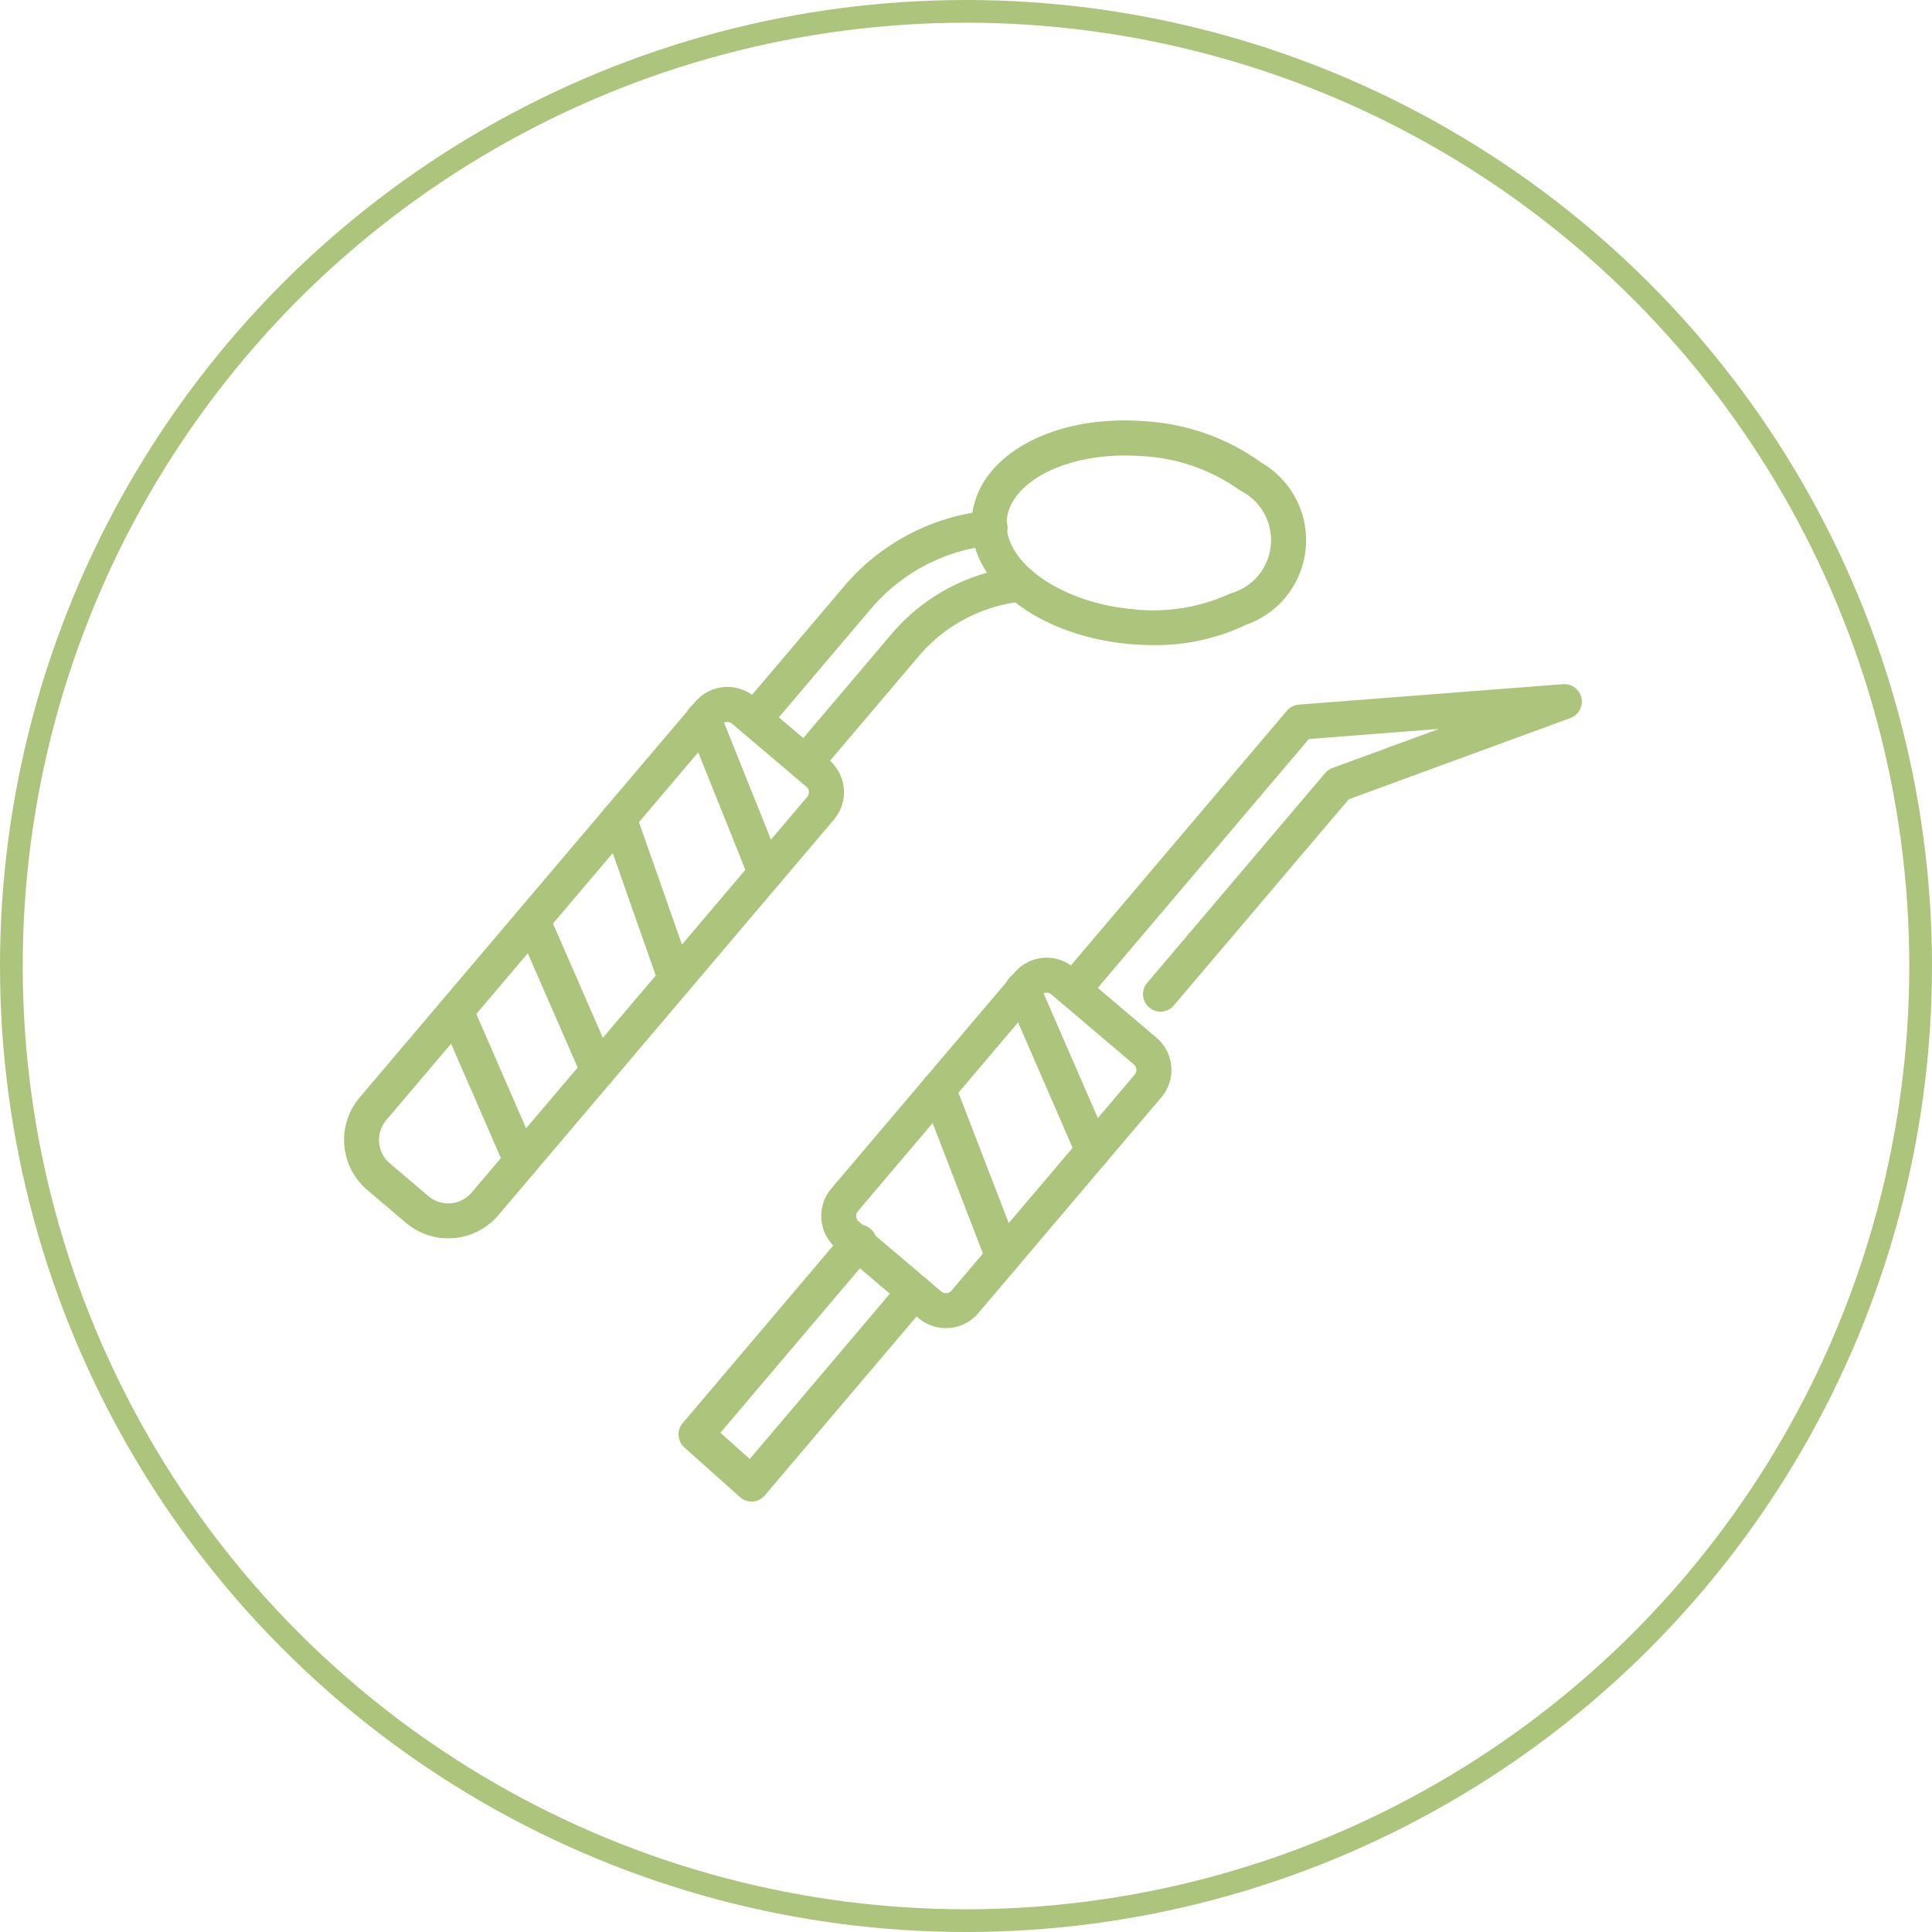 <svg xmlns="http://www.w3.org/2000/svg" width="85" height="85" viewBox="0 0 85 85">
  <g id="Group_1897" data-name="Group 1897" transform="translate(-929 -331)">
    <g id="Group_639" data-name="Group 639" transform="translate(944.137 349.5)">
      <g id="Group_612" data-name="Group 612" transform="translate(17.276 3.963)">
        <g id="Group_611" data-name="Group 611">
          <path id="Path_247" data-name="Path 247" d="M141.955,1193.194a.771.771,0,0,1-.587-1.269l4.535-5.346a9.538,9.538,0,0,1,6.325-3.336.77.77,0,1,1,.158,1.531,8,8,0,0,0-5.307,2.8l-4.535,5.346A.769.769,0,0,1,141.955,1193.194Z" transform="translate(-141.186 -1183.239)" fill="#adc47d"/>
        </g>
      </g>
      <g id="Group_614" data-name="Group 614" transform="translate(19.523 6.426)">
        <g id="Group_613" data-name="Group 613">
          <path id="Path_248" data-name="Path 248" d="M146.334,1197.44a.77.77,0,0,1-.587-1.267l4.375-5.158a8.509,8.509,0,0,1,5.59-2.969.77.77,0,0,1,.2,1.527,6.918,6.918,0,0,0-4.611,2.438l-4.375,5.157A.767.767,0,0,1,146.334,1197.44Z" transform="translate(-145.565 -1188.039)" fill="#adc47d"/>
        </g>
      </g>
      <g id="Group_616" data-name="Group 616" transform="translate(31.309 11.596)">
        <g id="Group_615" data-name="Group 615">
          <path id="Path_249" data-name="Path 249" d="M173.14,1212.526a.77.77,0,0,1-.587-1.268l7.828-9.229a.77.77,0,0,1,.322-.224l4.691-1.72-5.728.446-9.782,11.534a.77.77,0,0,1-1.174-1l9.99-11.779a.77.77,0,0,1,.527-.269l11.622-.9a.77.77,0,0,1,.324,1.49l-9.75,3.574-7.7,9.074A.767.767,0,0,1,173.14,1212.526Z" transform="translate(-168.528 -1198.113)" fill="#adc47d"/>
        </g>
      </g>
      <g id="Group_618" data-name="Group 618" transform="translate(27.606)">
        <g id="Group_617" data-name="Group 617">
          <path id="Path_250" data-name="Path 250" d="M169.285,1185.4c-.357,0-.718-.018-1.081-.052-4.117-.395-7.136-2.851-6.873-5.593s3.691-4.58,7.811-4.187a9.682,9.682,0,0,1,4.93,1.809,3.941,3.941,0,0,1-.683,7.13A9.224,9.224,0,0,1,169.285,1185.4Zm-1.209-8.344c-2.759,0-5.056,1.2-5.214,2.845-.174,1.819,2.339,3.612,5.488,3.913h0a8.107,8.107,0,0,0,4.347-.684,2.434,2.434,0,0,0,.434-4.533,8.117,8.117,0,0,0-4.138-1.5C168.684,1177.074,168.377,1177.059,168.076,1177.059Z" transform="translate(-161.314 -1175.518)" fill="#adc47d"/>
        </g>
      </g>
      <g id="Group_629" data-name="Group 629" transform="translate(0 11.723)">
        <g id="Group_620" data-name="Group 620">
          <g id="Group_619" data-name="Group 619">
            <path id="Path_251" data-name="Path 251" d="M112.111,1222.618a2.874,2.874,0,0,1-1.865-.684l-1.7-1.444a2.89,2.89,0,0,1-.335-4.068l14.764-17.407a1.864,1.864,0,0,1,2.622-.215l3.267,2.771a1.863,1.863,0,0,1,.216,2.623L114.315,1221.6A2.883,2.883,0,0,1,112.111,1222.618Zm12.281-22.72a.321.321,0,0,0-.245.113l-14.764,17.407a1.348,1.348,0,0,0,.156,1.9l1.7,1.444h0a1.35,1.35,0,0,0,1.9-.157L127.9,1203.2a.321.321,0,0,0-.037-.452l-3.267-2.771A.319.319,0,0,0,124.393,1199.9Z" transform="translate(-107.526 -1198.36)" fill="#adc47d"/>
          </g>
        </g>
        <g id="Group_622" data-name="Group 622" transform="translate(15.052 0.634)">
          <g id="Group_621" data-name="Group 621">
            <path id="Path_252" data-name="Path 252" d="M140.346,1207.92a.77.77,0,0,1-.715-.483l-2.722-6.786a.77.77,0,1,1,1.429-.573l2.722,6.786a.769.769,0,0,1-.714,1.056Z" transform="translate(-136.854 -1199.594)" fill="#adc47d"/>
          </g>
        </g>
        <g id="Group_624" data-name="Group 624" transform="translate(11.332 5.021)">
          <g id="Group_623" data-name="Group 623">
            <path id="Path_253" data-name="Path 253" d="M132.859,1216.749a.77.77,0,0,1-.726-.515l-2.484-7.067a.77.77,0,0,1,1.453-.511l2.484,7.068a.77.77,0,0,1-.726,1.025Z" transform="translate(-129.605 -1208.142)" fill="#adc47d"/>
          </g>
        </g>
        <g id="Group_626" data-name="Group 626" transform="translate(7.526 9.508)">
          <g id="Group_625" data-name="Group 625">
            <path id="Path_254" data-name="Path 254" d="M125.84,1225.025a.77.77,0,0,1-.706-.462l-2.88-6.6a.77.77,0,0,1,1.411-.615l2.88,6.6a.77.77,0,0,1-.705,1.077Z" transform="translate(-122.19 -1216.885)" fill="#adc47d"/>
          </g>
        </g>
        <g id="Group_628" data-name="Group 628" transform="translate(4.152 13.486)">
          <g id="Group_627" data-name="Group 627">
            <path id="Path_255" data-name="Path 255" d="M119.261,1232.782a.77.77,0,0,1-.706-.463l-2.875-6.607a.77.77,0,0,1,1.412-.614l2.875,6.606a.771.771,0,0,1-.706,1.078Z" transform="translate(-115.616 -1224.636)" fill="#adc47d"/>
          </g>
        </g>
      </g>
      <g id="Group_638" data-name="Group 638" transform="translate(14.716 23.633)">
        <g id="Group_631" data-name="Group 631" transform="translate(6.277)">
          <g id="Group_630" data-name="Group 630">
            <path id="Path_256" data-name="Path 256" d="M153.916,1237.865a1.854,1.854,0,0,1-1.2-.44h0l-3.628-3.077a1.863,1.863,0,0,1-.216-2.622l8.059-9.5a1.859,1.859,0,0,1,2.622-.215l3.628,3.077a1.86,1.86,0,0,1,.215,2.622l-8.058,9.5A1.859,1.859,0,0,1,153.916,1237.865Zm-.206-1.614a.322.322,0,0,0,.452-.037l8.058-9.5a.321.321,0,0,0-.037-.452l-3.628-3.078a.324.324,0,0,0-.234-.075.32.32,0,0,0-.218.112l-8.059,9.5a.321.321,0,0,0,.037.452Z" transform="translate(-148.43 -1221.566)" fill="#adc47d"/>
          </g>
        </g>
        <g id="Group_633" data-name="Group 633" transform="translate(14.381 0.636)">
          <g id="Group_632" data-name="Group 632">
            <path id="Path_257" data-name="Path 257" d="M168.073,1231.438a.769.769,0,0,1-.706-.463l-3.084-7.092a.77.77,0,1,1,1.412-.613l3.084,7.092a.769.769,0,0,1-.706,1.077Z" transform="translate(-164.219 -1222.806)" fill="#adc47d"/>
          </g>
        </g>
        <g id="Group_635" data-name="Group 635" transform="translate(10.661 5.022)">
          <g id="Group_634" data-name="Group 634">
            <path id="Path_258" data-name="Path 258" d="M160.586,1240.264a.77.77,0,0,1-.719-.492l-2.844-7.374a.77.77,0,1,1,1.437-.555l2.844,7.373a.769.769,0,0,1-.441,1A.761.761,0,0,1,160.586,1240.264Z" transform="translate(-156.971 -1231.35)" fill="#adc47d"/>
          </g>
        </g>
        <g id="Group_637" data-name="Group 637" transform="translate(0 11.75)">
          <g id="Group_636" data-name="Group 636">
            <path id="Path_259" data-name="Path 259" d="M139.409,1256.639a.768.768,0,0,1-.513-.2l-2.44-2.179a.77.77,0,0,1-.074-1.073l7.175-8.46a.77.77,0,0,1,1.174,1l-6.69,7.887,1.291,1.153,6.664-7.858a.77.77,0,0,1,1.174,1l-7.175,8.46a.772.772,0,0,1-.534.27Z" transform="translate(-136.199 -1244.461)" fill="#adc47d"/>
          </g>
        </g>
      </g>
    </g>
    <g id="Ellipse_37" data-name="Ellipse 37" transform="translate(929 331)" fill="none" stroke="#adc47d" stroke-width="1">
      <circle cx="42.5" cy="42.5" r="42.5" stroke="none"/>
      <circle cx="42.5" cy="42.5" r="42" fill="none"/>
    </g>
  </g>
</svg>
